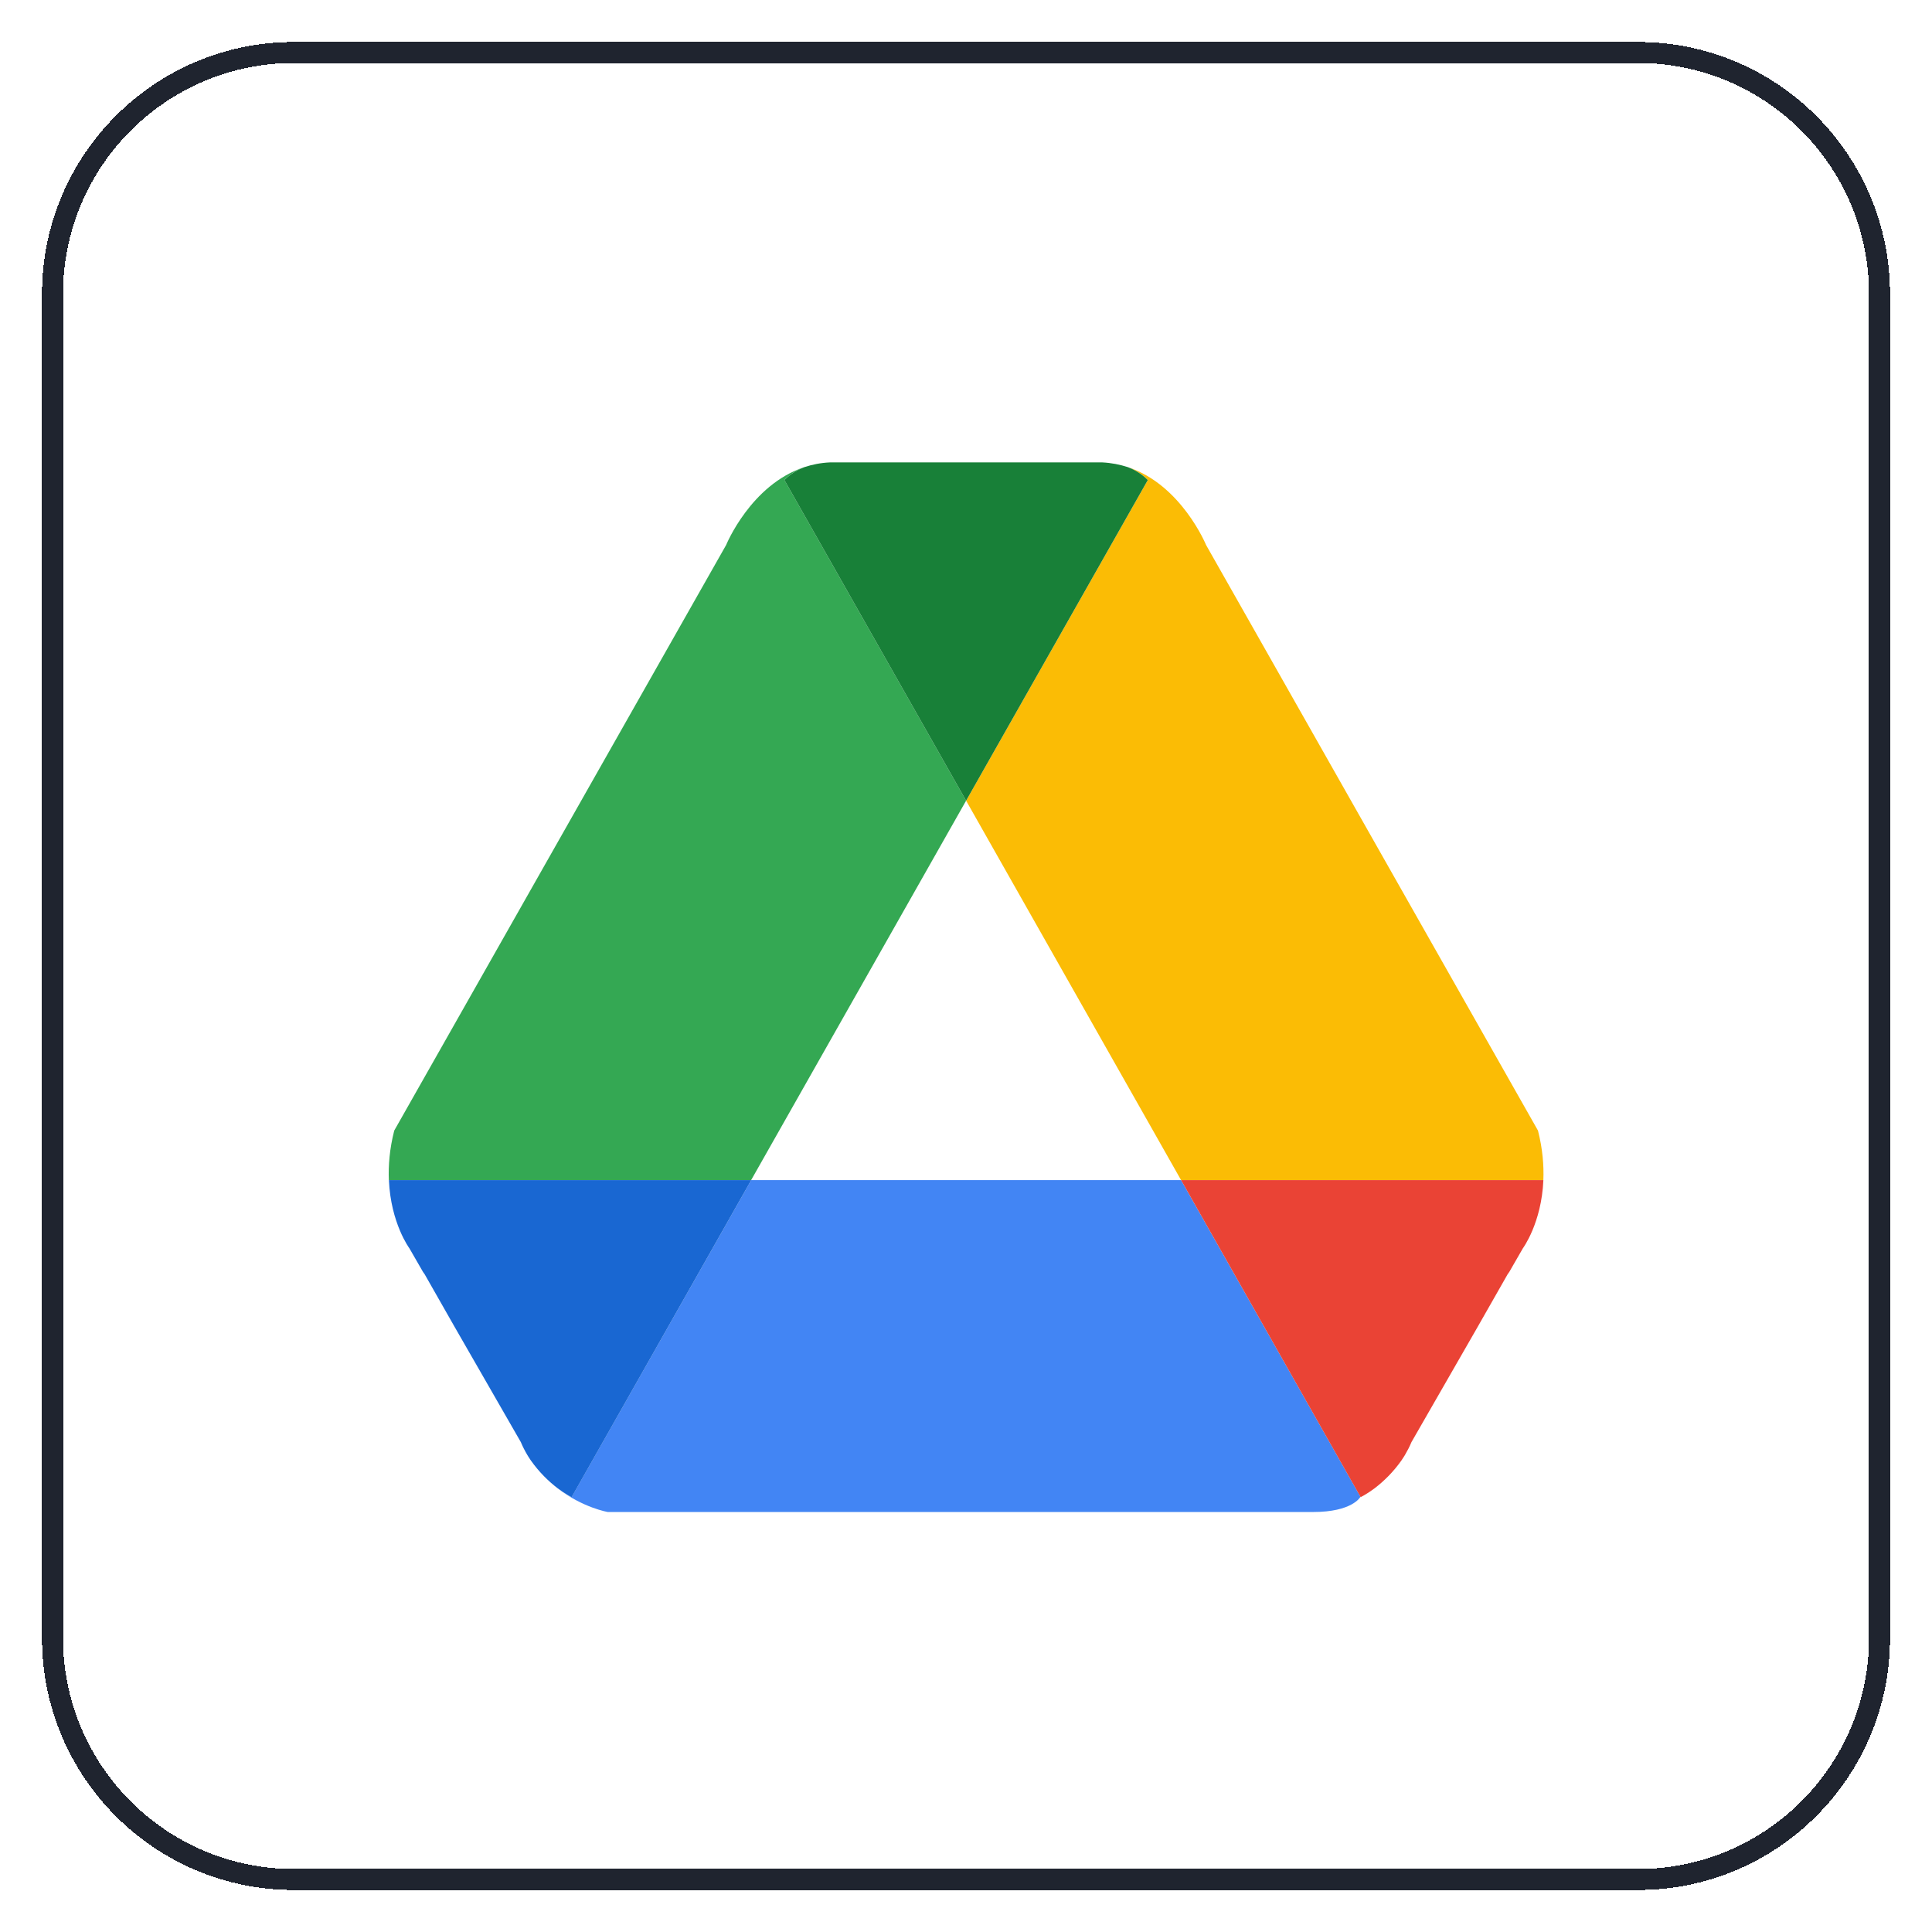 <svg width="92" height="92" viewBox="0 0 92 92" fill="none" xmlns="http://www.w3.org/2000/svg">
<g filter="url(#filter0_d_54661_2208)">
<path d="M2 13C2 6.373 7.373 1 14 1H78C84.627 1 90 6.373 90 13V77C90 83.627 84.627 89 78 89H14C7.373 89 2 83.627 2 77V13Z" fill="white" shape-rendering="crispEdges"/>
<path d="M14 1.5H78C84.351 1.5 89.5 6.649 89.5 13V77C89.5 83.351 84.351 88.5 78 88.5H14C7.649 88.5 2.5 83.351 2.5 77V13C2.5 6.649 7.649 1.5 14 1.5Z" stroke="#1F242F" shape-rendering="crispEdges"/>
<g filter="url(#filter1_d_54661_2208)">
<path d="M11 34.889C11 26.177 11 21.821 12.695 18.494C14.187 15.566 16.567 13.187 19.494 11.695C22.821 10 27.177 10 35.889 10H56.111C64.823 10 69.179 10 72.507 11.695C75.433 13.187 77.813 15.566 79.305 18.494C81 21.821 81 26.177 81 34.889V55.111C81 63.823 81 68.179 79.305 71.507C77.813 74.433 75.433 76.813 72.507 78.305C69.179 80 64.823 80 56.111 80H35.889C27.177 80 22.821 80 19.494 78.305C16.567 76.813 14.187 74.433 12.695 71.507C11 68.179 11 63.823 11 55.111V34.889Z" fill="white"/>
<path d="M46.005 36.127L37.353 20.858C37.64 20.565 37.971 20.374 38.301 20.245C35.75 21.084 34.579 23.95 34.579 23.95L18.773 51.837C18.55 52.711 18.489 53.501 18.516 54.196H35.768L46.005 36.127Z" fill="#34A853"/>
<path d="M46.005 36.127L56.242 54.196H73.493C73.521 53.501 73.46 52.711 73.237 51.837L57.431 23.95C57.431 23.95 56.257 21.084 53.709 20.245C54.036 20.374 54.37 20.565 54.657 20.858L46.005 36.127Z" fill="#FBBC05"/>
<path d="M46.005 36.128L54.657 20.859C54.37 20.566 54.036 20.374 53.709 20.245C53.332 20.123 52.927 20.041 52.489 20.019H52.032H39.978H39.521C39.086 20.038 38.678 20.12 38.301 20.245C37.974 20.374 37.64 20.566 37.353 20.859L46.005 36.128Z" fill="#188038"/>
<path d="M35.771 54.196L27.218 69.292C27.218 69.292 26.933 69.154 26.547 68.868C27.761 69.802 28.941 70 28.941 70H62.534C64.387 70 64.773 69.292 64.773 69.292C64.78 69.289 64.783 69.286 64.789 69.283L56.242 54.196H35.771Z" fill="#4285F4"/>
<path d="M35.772 54.196H18.52C18.606 56.246 19.496 57.445 19.496 57.445L20.145 58.571C20.191 58.637 20.219 58.674 20.219 58.674L21.63 61.153L24.8 66.669C24.892 66.892 25 67.097 25.115 67.292C25.158 67.358 25.198 67.43 25.244 67.493C25.257 67.512 25.269 67.531 25.282 67.55C25.674 68.103 26.113 68.531 26.551 68.868C26.937 69.157 27.221 69.292 27.221 69.292L35.772 54.196Z" fill="#1967D2"/>
<path d="M56.242 54.196H73.494C73.407 56.246 72.517 57.445 72.517 57.445L71.869 58.571C71.823 58.637 71.795 58.674 71.795 58.674L70.383 61.153L67.214 66.669C67.121 66.892 67.013 67.097 66.899 67.292C66.855 67.358 66.815 67.43 66.769 67.493C66.757 67.512 66.744 67.531 66.732 67.55C66.34 68.103 65.901 68.531 65.462 68.868C65.076 69.157 64.792 69.292 64.792 69.292L56.242 54.196Z" fill="#EA4335"/>
</g>
</g>
<defs>
<filter id="filter0_d_54661_2208" x="0" y="0" width="92" height="92" filterUnits="userSpaceOnUse" color-interpolation-filters="sRGB">
<feFlood flood-opacity="0" result="BackgroundImageFix"/>
<feColorMatrix in="SourceAlpha" type="matrix" values="0 0 0 0 0 0 0 0 0 0 0 0 0 0 0 0 0 0 127 0" result="hardAlpha"/>
<feOffset dy="1"/>
<feGaussianBlur stdDeviation="1"/>
<feComposite in2="hardAlpha" operator="out"/>
<feColorMatrix type="matrix" values="0 0 0 0 0.063 0 0 0 0 0.094 0 0 0 0 0.157 0 0 0 0.05 0"/>
<feBlend mode="normal" in2="BackgroundImageFix" result="effect1_dropShadow_54661_2208"/>
<feBlend mode="normal" in="SourceGraphic" in2="effect1_dropShadow_54661_2208" result="shape"/>
</filter>
<filter id="filter1_d_54661_2208" x="4" y="4" width="84" height="84" filterUnits="userSpaceOnUse" color-interpolation-filters="sRGB">
<feFlood flood-opacity="0" result="BackgroundImageFix"/>
<feColorMatrix in="SourceAlpha" type="matrix" values="0 0 0 0 0 0 0 0 0 0 0 0 0 0 0 0 0 0 127 0" result="hardAlpha"/>
<feOffset dy="1"/>
<feGaussianBlur stdDeviation="1"/>
<feComposite in2="hardAlpha" operator="out"/>
<feColorMatrix type="matrix" values="0 0 0 0 0.063 0 0 0 0 0.094 0 0 0 0 0.157 0 0 0 0.05 0"/>
<feBlend mode="normal" in2="BackgroundImageFix" result="effect1_dropShadow_54661_2208"/>
<feBlend mode="normal" in="SourceGraphic" in2="effect1_dropShadow_54661_2208" result="shape"/>
</filter>
</defs>
</svg>
